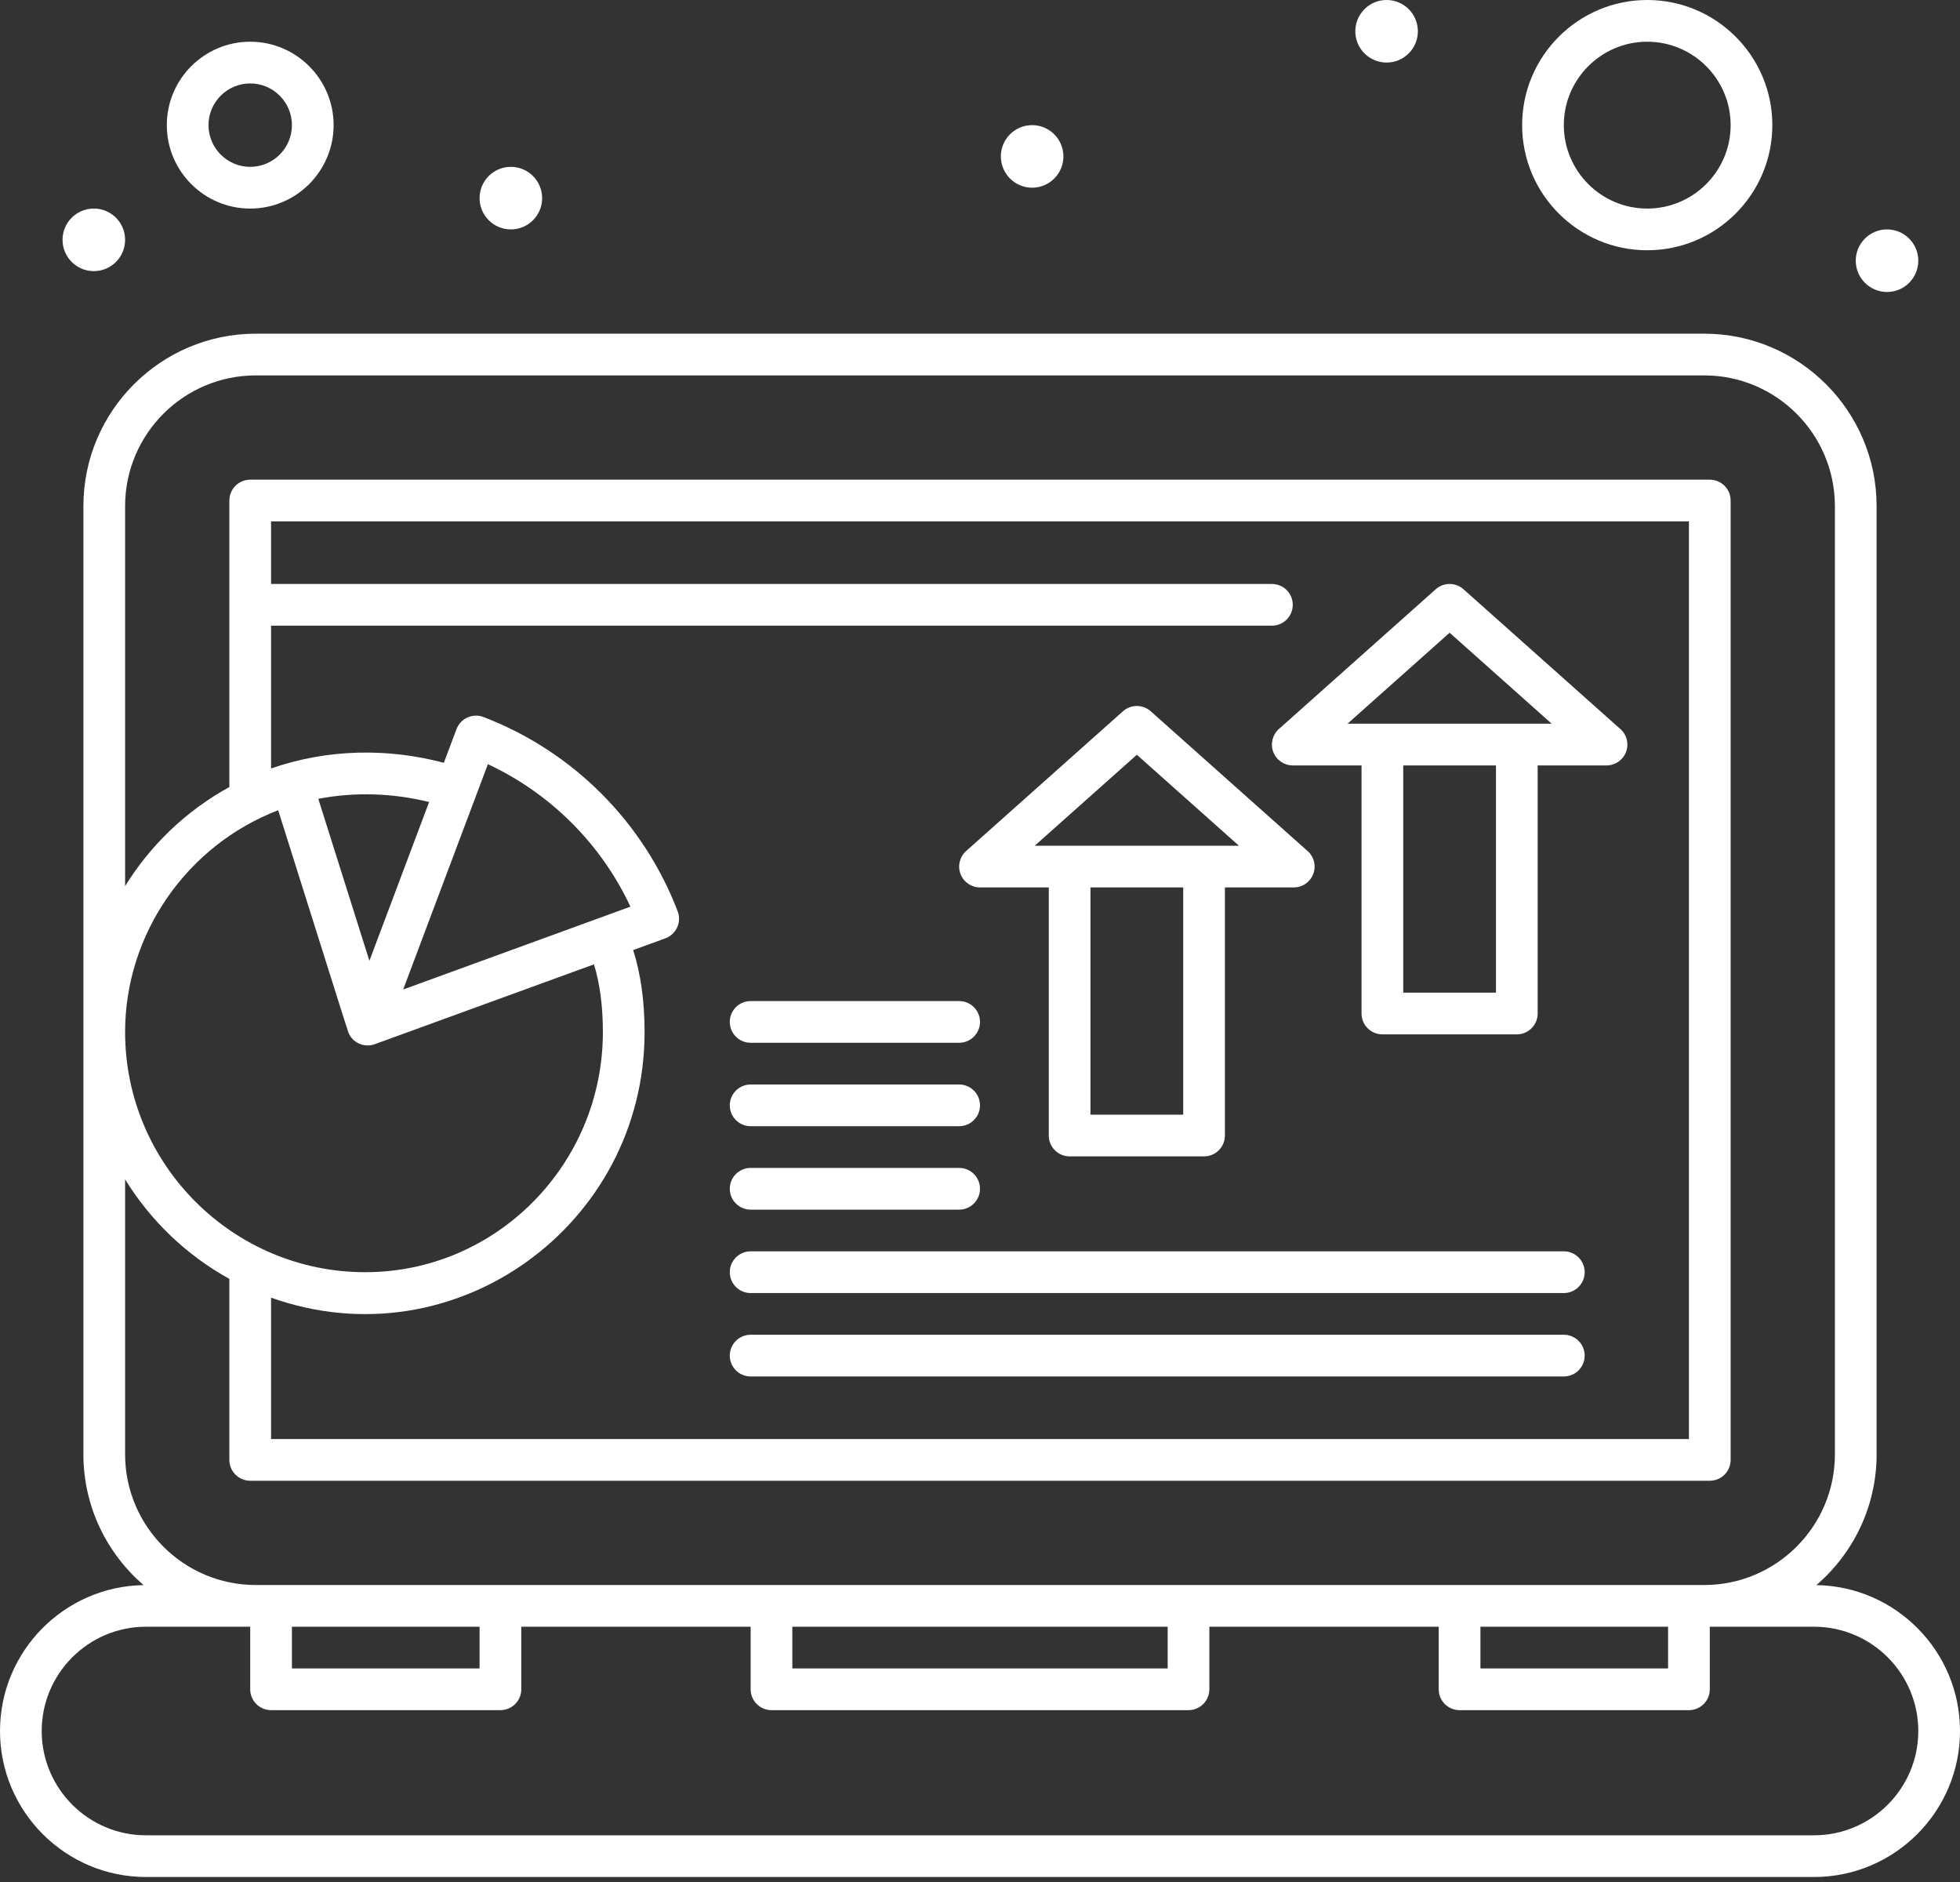 <?xml version="1.0" encoding="UTF-8"?> <svg xmlns="http://www.w3.org/2000/svg" width="100" height="96" viewBox="0 0 100 96" fill="none"><rect x="0" y="0" width="100" height="96" fill="#333333" stroke="none"/> <path d="M92.673 80.855C94.551 79.24 95.745 76.85 95.745 74.185V25.816C95.745 20.967 91.8 17.021 86.95 17.021H13.05C8.2 17.022 4.255 20.967 4.255 25.816V74.185C4.255 76.85 5.449 79.24 7.327 80.855C3.276 80.919 0 84.232 0 88.298C0 92.404 3.341 95.745 7.447 95.745H92.553C96.659 95.745 100 92.404 100 88.298C100 84.232 96.724 80.919 92.673 80.855ZM75.532 82.979H85.106V85.107H75.532V82.979ZM13.83 31.915H64.894C65.481 31.915 65.957 31.439 65.957 30.851C65.957 30.264 65.481 29.788 64.894 29.788H13.83V26.596H86.17V73.405H13.83V66.193C23.221 69.533 32.887 62.477 32.887 52.643C32.887 51.073 32.69 49.673 32.305 48.462L33.946 47.864C34.502 47.661 34.787 47.04 34.575 46.484C32.833 41.929 29.221 38.317 24.666 36.575C24.116 36.365 23.498 36.643 23.29 37.195L22.645 38.91C19.819 38.16 16.728 38.186 13.83 39.2V31.915V31.915ZM18.847 49.01L16.24 40.748C18.098 40.388 20.054 40.455 21.893 40.911L18.847 49.01ZM24.892 38.981C28.09 40.473 30.67 43.051 32.165 46.248L20.57 50.474L24.892 38.981ZM14.193 41.33C17.928 53.164 17.748 52.626 17.817 52.758C18.064 53.233 18.617 53.435 19.098 53.272C19.204 53.237 27.811 50.099 30.305 49.191C30.606 50.172 30.759 51.328 30.759 52.643C30.759 59.398 25.32 64.894 18.634 64.894C11.879 64.894 6.383 59.398 6.383 52.643C6.383 47.624 9.547 43.111 14.193 41.33ZM6.383 74.185V60.16C7.686 62.277 9.522 64.03 11.702 65.236V74.469C11.702 75.056 12.178 75.532 12.766 75.532H87.234C87.822 75.532 88.298 75.056 88.298 74.469V25.532C88.298 24.945 87.822 24.468 87.234 24.468H12.766C12.178 24.468 11.702 24.945 11.702 25.532V40.147C9.504 41.35 7.677 43.106 6.383 45.201V25.816C6.383 22.14 9.374 19.149 13.05 19.149H86.95C90.626 19.149 93.617 22.14 93.617 25.816V74.185C93.617 77.86 90.626 80.851 86.95 80.851C78.064 80.851 21.761 80.851 13.05 80.851C9.374 80.852 6.383 77.861 6.383 74.185ZM40.425 82.979H59.575V85.107H40.425V82.979ZM14.894 82.979H24.468V85.107H14.894V82.979ZM92.553 93.618H7.447C4.514 93.618 2.128 91.231 2.128 88.298C2.128 85.365 4.514 82.979 7.447 82.979H12.766V86.171C12.766 86.758 13.242 87.234 13.83 87.234H25.532C26.119 87.234 26.596 86.758 26.596 86.171V82.979H38.298V86.171C38.298 86.758 38.774 87.234 39.362 87.234H60.638C61.226 87.234 61.702 86.758 61.702 86.171V82.979H73.404V86.171C73.404 86.758 73.88 87.234 74.468 87.234H86.17C86.758 87.234 87.234 86.758 87.234 86.171V82.979H92.553C95.486 82.979 97.872 85.365 97.872 88.298C97.872 91.231 95.486 93.618 92.553 93.618Z" fill="white"></path> <path d="M65.957 39.044H69.466V51.698C69.466 52.285 69.942 52.762 70.53 52.762H77.389C77.977 52.762 78.453 52.285 78.453 51.698V39.044C78.485 39.044 81.928 39.044 81.966 39.044C82.553 39.044 83.03 38.567 83.03 37.98C83.03 37.636 82.866 37.33 82.613 37.136L74.667 30.057C74.264 29.698 73.656 29.698 73.252 30.057L65.25 37.186C64.92 37.479 64.806 37.946 64.963 38.359C65.12 38.771 65.516 39.044 65.957 39.044ZM76.325 50.634H71.594V39.044H76.325V50.634ZM73.96 32.276L79.168 36.916C74.495 36.916 73.097 36.916 68.751 36.916L73.96 32.276Z" fill="white"></path> <path d="M50 45.268H53.509V57.922C53.509 58.51 53.985 58.986 54.573 58.986H61.431C62.019 58.986 62.495 58.51 62.495 57.922V45.268C63.054 45.268 65.947 45.268 66.008 45.268C66.596 45.268 67.072 44.791 67.072 44.204C67.072 43.86 66.909 43.554 66.656 43.36L58.71 36.281C58.306 35.922 57.698 35.922 57.294 36.281L49.292 43.41C48.963 43.703 48.849 44.17 49.006 44.583C49.163 44.995 49.559 45.268 50 45.268ZM60.368 56.858H55.636V45.268H60.368V56.858ZM58.002 38.5L63.211 43.14C61.787 43.14 54.22 43.14 52.793 43.14L58.002 38.5Z" fill="white"></path> <path d="M12.766 10.639C15.112 10.639 17.021 8.73 17.021 6.383C17.021 4.037 15.112 2.128 12.766 2.128C10.42 2.128 8.511 4.037 8.511 6.383C8.511 8.73 10.42 10.639 12.766 10.639ZM12.766 4.256C13.939 4.256 14.894 5.21 14.894 6.383C14.894 7.556 13.939 8.511 12.766 8.511C11.593 8.511 10.638 7.556 10.638 6.383C10.638 5.21 11.593 4.256 12.766 4.256Z" fill="white"></path> <path d="M84.043 12.766C87.562 12.766 90.425 9.903 90.425 6.383C90.425 2.864 87.562 0 84.043 0C80.523 0 77.66 2.864 77.66 6.383C77.66 9.903 80.523 12.766 84.043 12.766ZM84.043 2.128C86.389 2.128 88.298 4.037 88.298 6.383C88.298 8.73 86.389 10.639 84.043 10.639C81.696 10.639 79.787 8.73 79.787 6.383C79.787 4.037 81.696 2.128 84.043 2.128Z" fill="white"></path> <path d="M70.745 3.191C71.626 3.191 72.34 2.477 72.34 1.596C72.34 0.714 71.626 0 70.745 0C69.863 0 69.149 0.714 69.149 1.596C69.149 2.477 69.863 3.191 70.745 3.191Z" fill="white"></path> <path d="M96.277 14.894C97.158 14.894 97.872 14.179 97.872 13.298C97.872 12.417 97.158 11.702 96.277 11.702C95.395 11.702 94.681 12.417 94.681 13.298C94.681 14.179 95.395 14.894 96.277 14.894Z" fill="white"></path> <path d="M52.66 9.574C53.541 9.574 54.255 8.86 54.255 7.979C54.255 7.097 53.541 6.383 52.66 6.383C51.778 6.383 51.064 7.097 51.064 7.979C51.064 8.86 51.778 9.574 52.66 9.574Z" fill="white"></path> <path d="M26.064 11.702C26.945 11.702 27.66 10.988 27.66 10.106C27.66 9.225 26.945 8.511 26.064 8.511C25.183 8.511 24.468 9.225 24.468 10.106C24.468 10.988 25.183 11.702 26.064 11.702Z" fill="white"></path> <path d="M4.787 13.83C5.669 13.83 6.383 13.115 6.383 12.234C6.383 11.353 5.669 10.638 4.787 10.638C3.906 10.638 3.191 11.353 3.191 12.234C3.191 13.115 3.906 13.83 4.787 13.83Z" fill="white"></path> <path d="M38.298 53.192H48.936C49.524 53.192 50 52.715 50 52.128C50 51.54 49.524 51.064 48.936 51.064H38.298C37.71 51.064 37.234 51.54 37.234 52.128C37.234 52.715 37.71 53.192 38.298 53.192Z" fill="white"></path> <path d="M38.298 57.447H48.936C49.524 57.447 50 56.971 50 56.383C50 55.796 49.524 55.32 48.936 55.32H38.298C37.71 55.32 37.234 55.796 37.234 56.383C37.234 56.971 37.71 57.447 38.298 57.447Z" fill="white"></path> <path d="M38.298 61.703H48.936C49.524 61.703 50 61.226 50 60.639C50 60.051 49.524 59.575 48.936 59.575H38.298C37.71 59.575 37.234 60.051 37.234 60.639C37.234 61.226 37.71 61.703 38.298 61.703Z" fill="white"></path> <path d="M38.298 65.958H79.787C80.375 65.958 80.851 65.481 80.851 64.894C80.851 64.306 80.375 63.83 79.787 63.83H38.298C37.71 63.83 37.234 64.306 37.234 64.894C37.234 65.481 37.71 65.958 38.298 65.958Z" fill="white"></path> <path d="M38.298 70.213H79.787C80.375 70.213 80.851 69.737 80.851 69.149C80.851 68.562 80.375 68.085 79.787 68.085H38.298C37.71 68.085 37.234 68.562 37.234 69.149C37.234 69.737 37.71 70.213 38.298 70.213Z" fill="white"></path> </svg> 